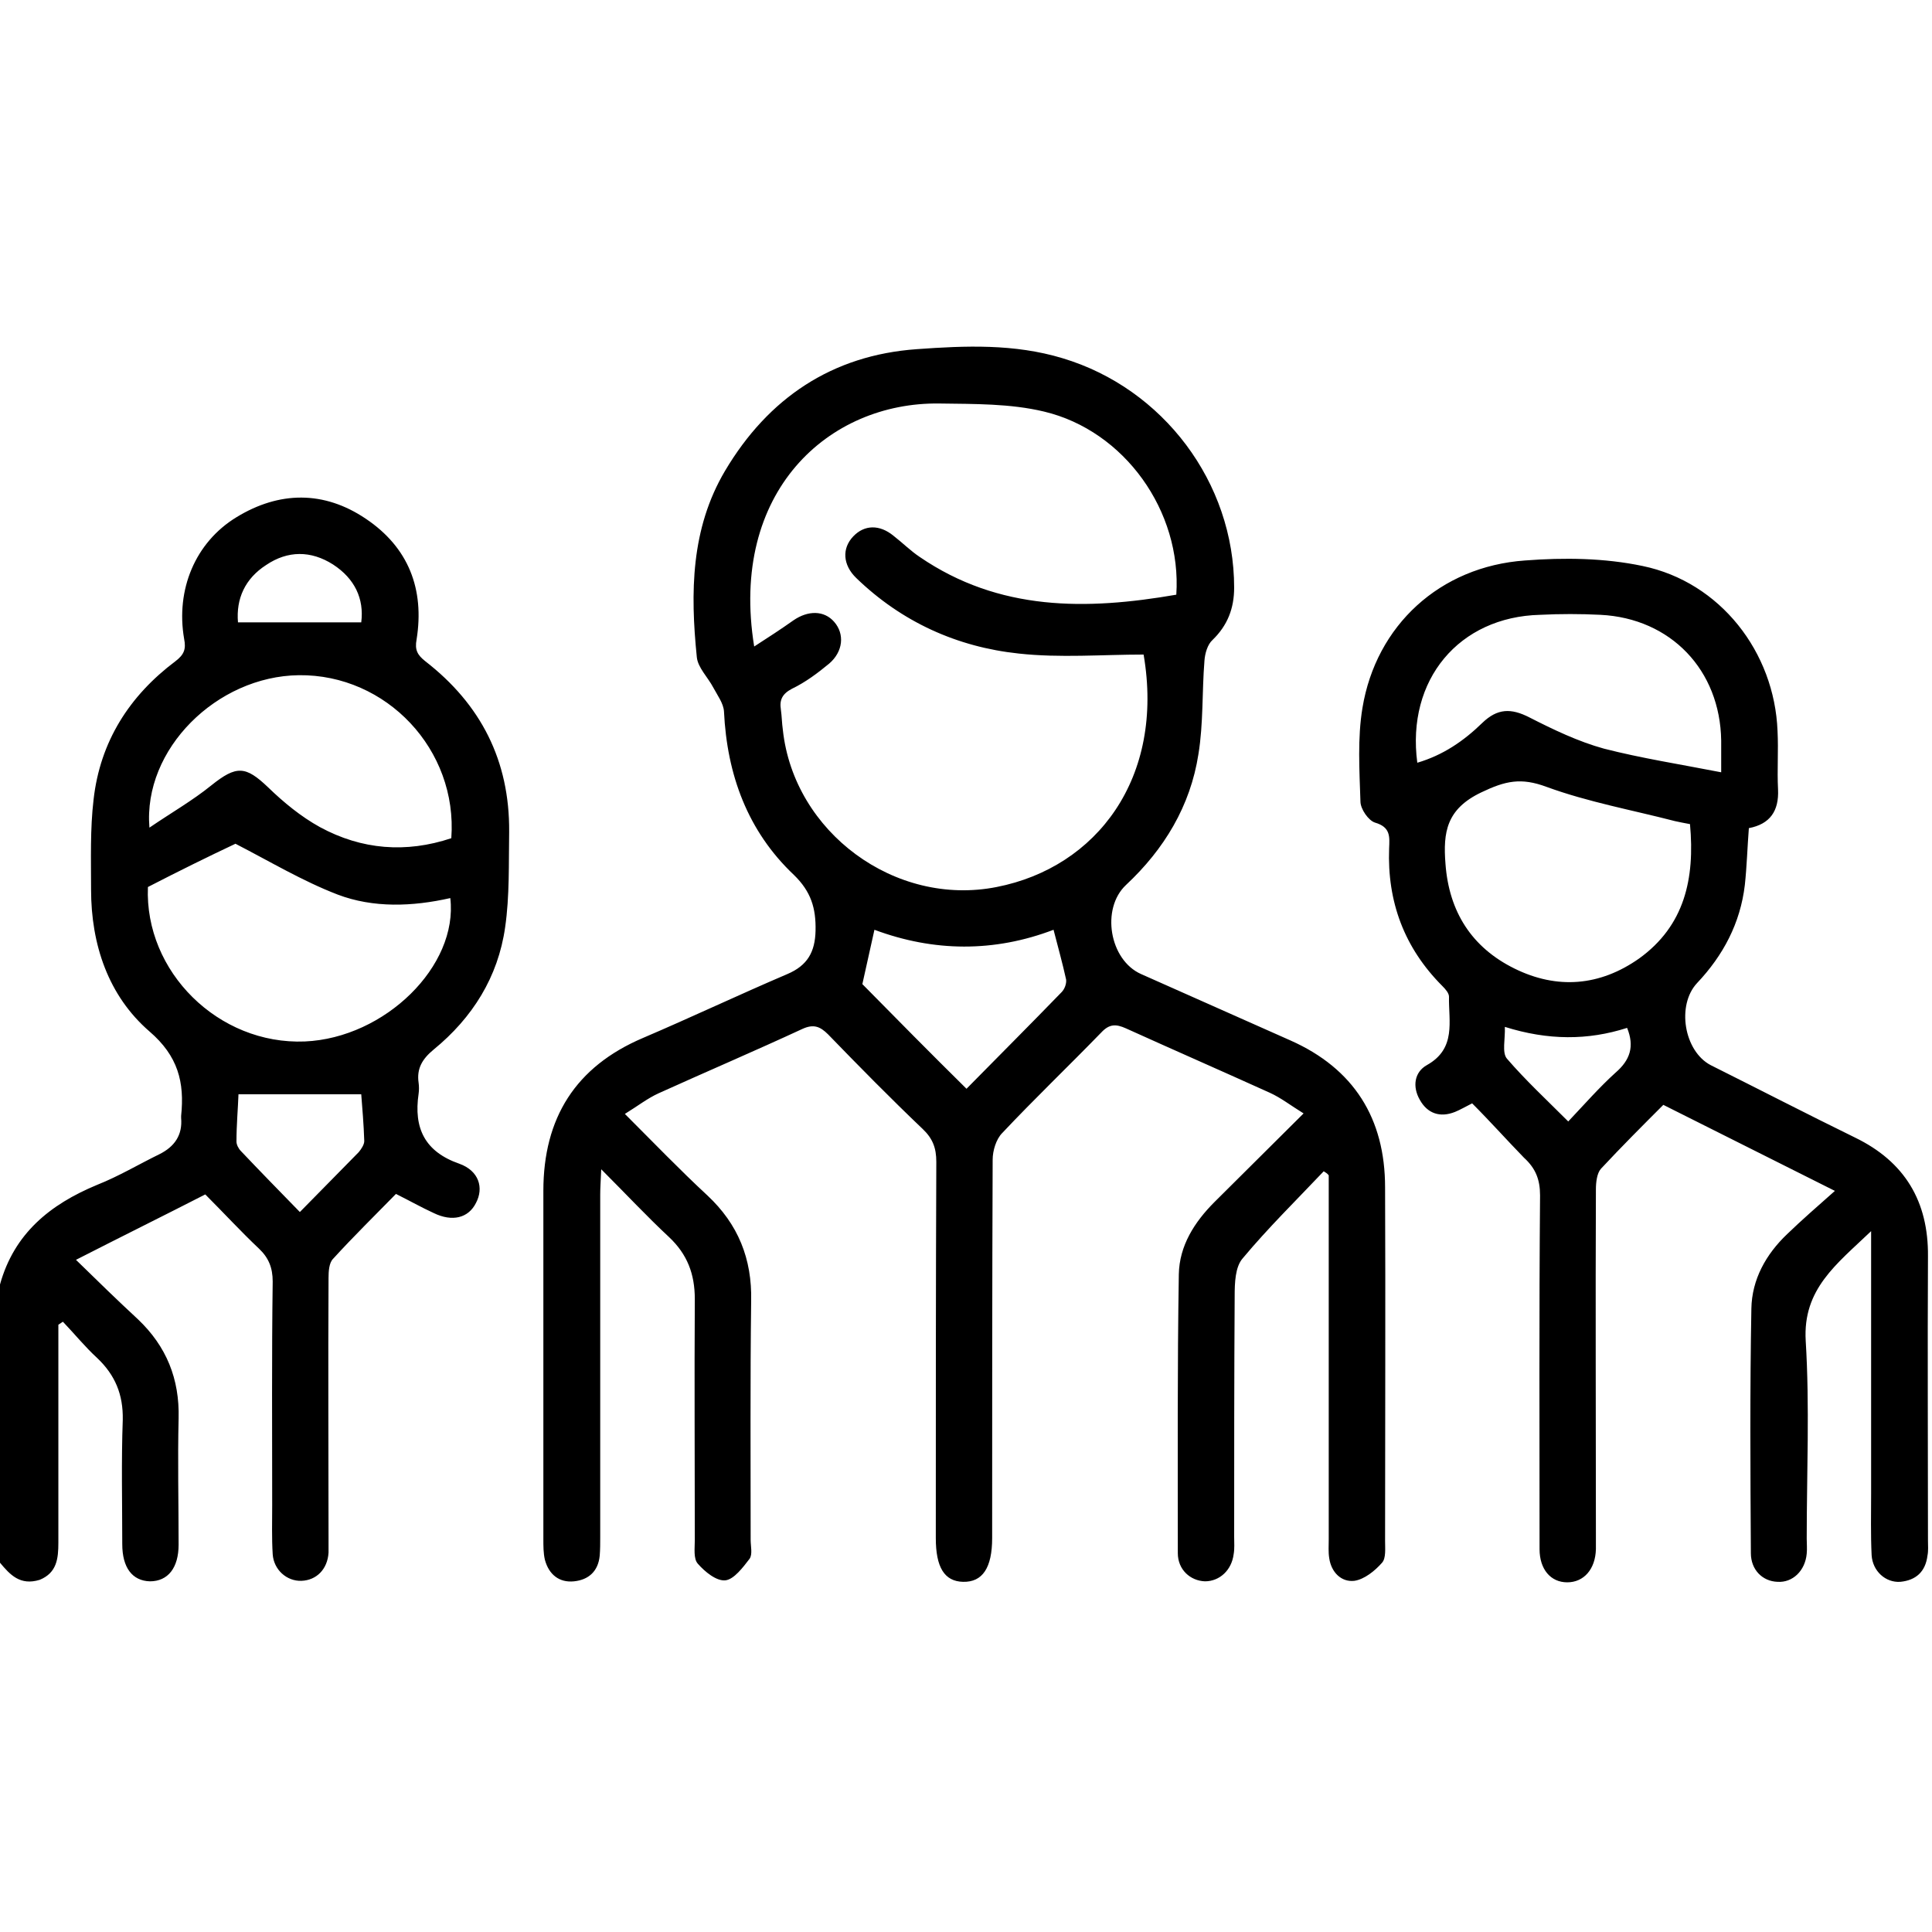 <svg xmlns="http://www.w3.org/2000/svg" viewBox="0 0 384 384"><path d="M0 255.3c2.8-10.1 9.9-15.9 19.3-19.8 4.3-1.7 8.3-4.1 12.4-6.1 3-1.5 4.6-3.8 4.3-7.2v-.4c.7-6.7-.6-11.9-6.3-16.8-8.2-7.1-11.6-17.3-11.6-28.2 0-6-.2-12 .5-17.9 1.3-11.5 7.1-20.6 16.3-27.5 1.7-1.3 2.1-2.4 1.7-4.4-1.7-9.8 2.2-19.2 10.4-24.2 8.5-5.2 17.4-5.3 25.7.3 8.5 5.7 11.7 14 10.1 24-.4 2.1.2 3.1 1.7 4.3 11.1 8.6 16.8 19.8 16.7 33.9-.1 6.3.1 12.8-.8 19-1.4 9.9-6.5 18-14.2 24.3-2.3 1.9-3.4 3.8-3 6.6.1.7.1 1.5 0 2.2-1 6.8 1.2 11.5 8.1 13.9 3.9 1.4 4.9 4.8 3.3 7.8-1.5 3-4.7 3.8-8.4 2-2.4-1.1-4.7-2.4-7.5-3.8-4.1 4.2-8.4 8.4-12.5 12.9-.8.8-.9 2.5-.9 3.8-.1 17.2 0 34.4 0 51.6v3c-.2 3.3-2.4 5.5-5.4 5.6-2.9.1-5.5-2.2-5.7-5.3-.2-3.2-.1-6.5-.1-9.7 0-14.8-.1-29.7.1-44.5 0-2.7-.8-4.7-2.7-6.5-3.6-3.4-7-7.1-10.7-10.8-8.4 4.3-16.7 8.4-25.7 13 4.4 4.3 8.3 8.1 12.3 11.8 5.7 5.4 8.3 11.9 8.1 19.7-.2 8.4 0 16.7 0 25.1 0 4.6-2.1 7.3-5.7 7.3-3.5-.1-5.5-2.7-5.5-7.4 0-8.2-.2-16.5.1-24.7.1-5-1.5-8.9-5.1-12.3-2.4-2.2-4.5-4.8-6.8-7.2l-.9.6v43.3c0 3.2-.3 6-3.7 7.4-3.9 1.2-5.9-1-7.9-3.4v-55.3zm29.4-79c-.7 16.8 14 31.4 31.2 30.7 15.9-.7 30.5-15 28.9-28.5-7.5 1.7-15.3 2-22.4-.7-7-2.7-13.5-6.6-20.3-10.1-5.3 2.5-11.2 5.4-17.4 8.6zm.3-11.8c4.4-3 8.6-5.4 12.3-8.4 5-4 6.8-3.9 11.3.4 3.1 3 6.5 5.8 10.3 7.9 8.3 4.5 17.1 5.2 26.1 2.2C91 149 76.8 134 59.4 134.2c-16.3.2-31 14.7-29.7 30.3zm29.9 76.4c4.2-4.3 8-8.1 11.7-11.9.5-.6 1.1-1.5 1.1-2.2-.1-3.3-.4-6.7-.6-9.3H47.4c-.1 2.8-.4 6.1-.4 9.4 0 .6.4 1.4.9 1.9 3.7 3.9 7.5 7.8 11.7 12.1zM47.3 123.7h24.5c.6-4.7-1.3-8.7-5.6-11.5-4.4-2.8-9-2.8-13.3.1-4.2 2.7-6 6.7-5.6 11.4zm215.8 109.1c-5.4 5.7-11.1 11.3-16.1 17.3-1.5 1.7-1.6 4.9-1.6 7.5-.1 16-.1 31.9-.1 47.9 0 1.1.1 2.3-.1 3.4-.4 3.2-2.8 5.4-5.7 5.4-2.9-.1-5.4-2.3-5.4-5.6 0-18.5-.1-36.9.2-55.4.1-5.7 3.1-10.4 7.1-14.4 5.7-5.7 11.5-11.4 17.7-17.6-2.6-1.6-4.5-3.1-6.7-4.1-9.5-4.3-19.1-8.5-28.6-12.8-2-.9-3.3-.9-4.9.8-6.5 6.7-13.3 13.2-19.7 20-1.2 1.2-1.9 3.5-1.9 5.3-.1 25.1-.1 50.1-.1 75.2 0 5.9-1.9 8.8-5.8 8.7-3.7-.1-5.4-2.9-5.4-8.7 0-24.9 0-49.9.1-74.8 0-2.7-.7-4.6-2.7-6.5-6.4-6.1-12.6-12.4-18.8-18.8-1.6-1.6-2.9-2.1-5.1-1.1-9.5 4.4-19.1 8.5-28.6 12.8-2.2 1-4.1 2.5-6.7 4.1 5.8 5.8 10.9 11.1 16.4 16.2 6.1 5.7 8.9 12.6 8.7 21-.2 15.8-.1 31.7-.1 47.5 0 1.2.4 2.8-.2 3.7-1.3 1.7-3.1 4.1-4.8 4.3-1.8.2-4.1-1.7-5.5-3.3-.9-1-.6-3.1-.6-4.7 0-16-.1-31.9 0-47.9 0-5-1.5-8.9-5.1-12.3-4.4-4.1-8.5-8.5-13.5-13.5-.1 2.4-.2 3.7-.2 5v68.1c0 1.2 0 2.5-.1 3.7-.3 3.1-2.2 4.8-5.1 5.1-2.9.3-5-1.3-5.8-4.3-.3-1.3-.3-2.7-.3-4.1v-69.2c0-14.5 6.4-24.7 19.8-30.4 9.6-4.1 19.1-8.6 28.7-12.7 4-1.7 5.5-4.4 5.6-8.6.1-4.5-.9-7.8-4.3-11.1-9.2-8.7-13.3-19.9-13.9-32.5-.1-1.6-1.3-3.2-2.1-4.7-1.1-2.1-3.1-4-3.3-6.1-1.3-12.8-1.2-25.5 5.6-37 8.6-14.5 21.3-23 38.1-24.2 9.7-.7 19.4-1.1 29 1.8 20 6 34.1 24.7 34.1 45.6 0 4.1-1.3 7.5-4.3 10.4-1 .9-1.5 2.7-1.6 4.1-.5 6.2-.2 12.5-1.2 18.6-1.6 10.3-6.8 18.9-14.4 26-5 4.7-3.3 14.9 3 17.7l29.7 13.2c12.6 5.6 18.8 15.5 18.8 29.2.1 23.4 0 46.9 0 70.3 0 1.5.2 3.4-.6 4.3-1.4 1.6-3.5 3.3-5.5 3.6-2.6.3-4.6-1.7-5-4.5-.2-1.2-.1-2.5-.1-3.7v-72.4c-.3-.4-.7-.6-1-.8zm-29.3-114.6c1.1-16.6-10.3-32.6-26.3-36.4-6.7-1.6-13.8-1.5-20.8-1.6-22-.3-41.8 17.5-36.8 48.3 2.8-1.8 5.4-3.5 7.8-5.2 2.9-2 6.1-2 8.1.3 2.1 2.4 1.8 5.9-1 8.3-2.3 1.9-4.7 3.7-7.4 5-1.9 1-2.5 2.2-2.2 4.1.2 1.4.2 2.7.4 4.1 2.2 20.3 22.3 35.2 42.5 31.2 19.9-3.9 33.4-21.7 29.2-46.2-8.2 0-16.6.7-24.8-.2-12.3-1.3-23.3-6.3-32.3-15-2.7-2.6-2.9-5.9-.6-8.3 2.2-2.3 5.2-2.4 8-.1 1.8 1.4 3.4 3 5.2 4.2 15.8 10.8 33.1 10.6 51 7.5zm-41.7 98.2c6.3-6.4 12.6-12.7 18.9-19.2.6-.6 1-1.7.9-2.5-.7-3.2-1.6-6.4-2.5-9.9-11.8 4.5-23.8 4.4-35.6 0-.9 4-1.7 7.6-2.4 10.8 6.8 6.9 13.5 13.7 20.7 20.8zm100.5 2.9c-1.4.7-2.4 1.3-3.4 1.7-3 1.2-5.5.3-7-2.4-1.5-2.6-1.1-5.5 1.4-6.9 5.9-3.3 4.3-8.7 4.4-13.6 0-.7-.7-1.5-1.3-2.1-7.6-7.6-11-16.8-10.6-27.4.1-2.3.3-4.2-2.8-5.1-1.3-.4-2.9-2.7-2.9-4.2-.2-6.2-.6-12.6.4-18.6 2.7-16.4 15.4-28.1 32.3-29.3 7.8-.6 15.8-.5 23.4 1.1 15.4 3.2 26.2 17.1 26.8 32.8.2 3.9-.1 7.7.1 11.6.2 4.3-1.6 6.9-5.8 7.7-.3 3.9-.4 7.6-.8 11.3-.9 7.6-4.3 14-9.5 19.5-4.1 4.4-2.6 13.5 2.7 16.3 9.6 4.8 19.1 9.7 28.7 14.4 9.9 4.8 14.6 12.7 14.5 23.6-.1 18.8 0 37.7 0 56.5 0 1 .1 2-.1 3-.4 3.2-2.3 4.9-5.4 5.2-2.9.2-5.5-2.1-5.7-5.3-.2-4.1-.1-8.2-.1-12.3v-52.1c-6.9 6.6-13.6 11.5-13 21.8.8 13 .2 26.2.2 39.3 0 1 .1 2 0 3-.3 3.4-2.8 5.8-5.8 5.6-3-.1-5.3-2.4-5.3-5.7-.1-16.2-.2-32.4.1-48.6.1-5.8 2.9-10.8 7.1-14.8 2.9-2.8 6-5.5 9.5-8.6-11.9-6-22.8-11.4-34.1-17.1-4.1 4.1-8.3 8.3-12.4 12.7-.8.9-1 2.7-1 4.1-.1 22.8 0 45.6 0 68.5v3c-.1 4-2.4 6.6-5.7 6.6-3.3 0-5.5-2.6-5.5-6.6 0-23.4-.1-46.9.1-70.3 0-3.2-.9-5.4-3.2-7.5-3.5-3.6-6.7-7.2-10.3-10.8zm43.3-55.5c-1.1-.2-2.1-.4-3-.6-8.5-2.2-17.3-3.8-25.5-6.8-5.1-1.9-8.2-1.2-13 1.1-6.9 3.3-7.6 7.9-7.1 14.2.7 9.5 5.2 16.6 13.7 20.8s17 3.5 24.8-2c9-6.5 11.1-15.8 10.1-26.7zm6.2-10.3v-6.3c-.2-14-10-24.3-24-25-4-.2-8-.2-12 0-16.1.4-26.6 12.9-24.4 29.4 5.1-1.5 9.2-4.3 12.9-7.9 3-2.9 5.7-3 9.4-1.1 4.7 2.4 9.7 4.8 14.8 6.2 7.4 1.9 15.1 3.1 23.3 4.7zm-43 50.6c.1 2.4-.6 5.1.4 6.3 3.7 4.3 7.9 8.2 12.2 12.5 3.3-3.5 6.2-6.8 9.4-9.7 2.9-2.5 3.8-5.2 2.3-8.9-7.8 2.5-15.7 2.5-24.3-.2z"/></svg>